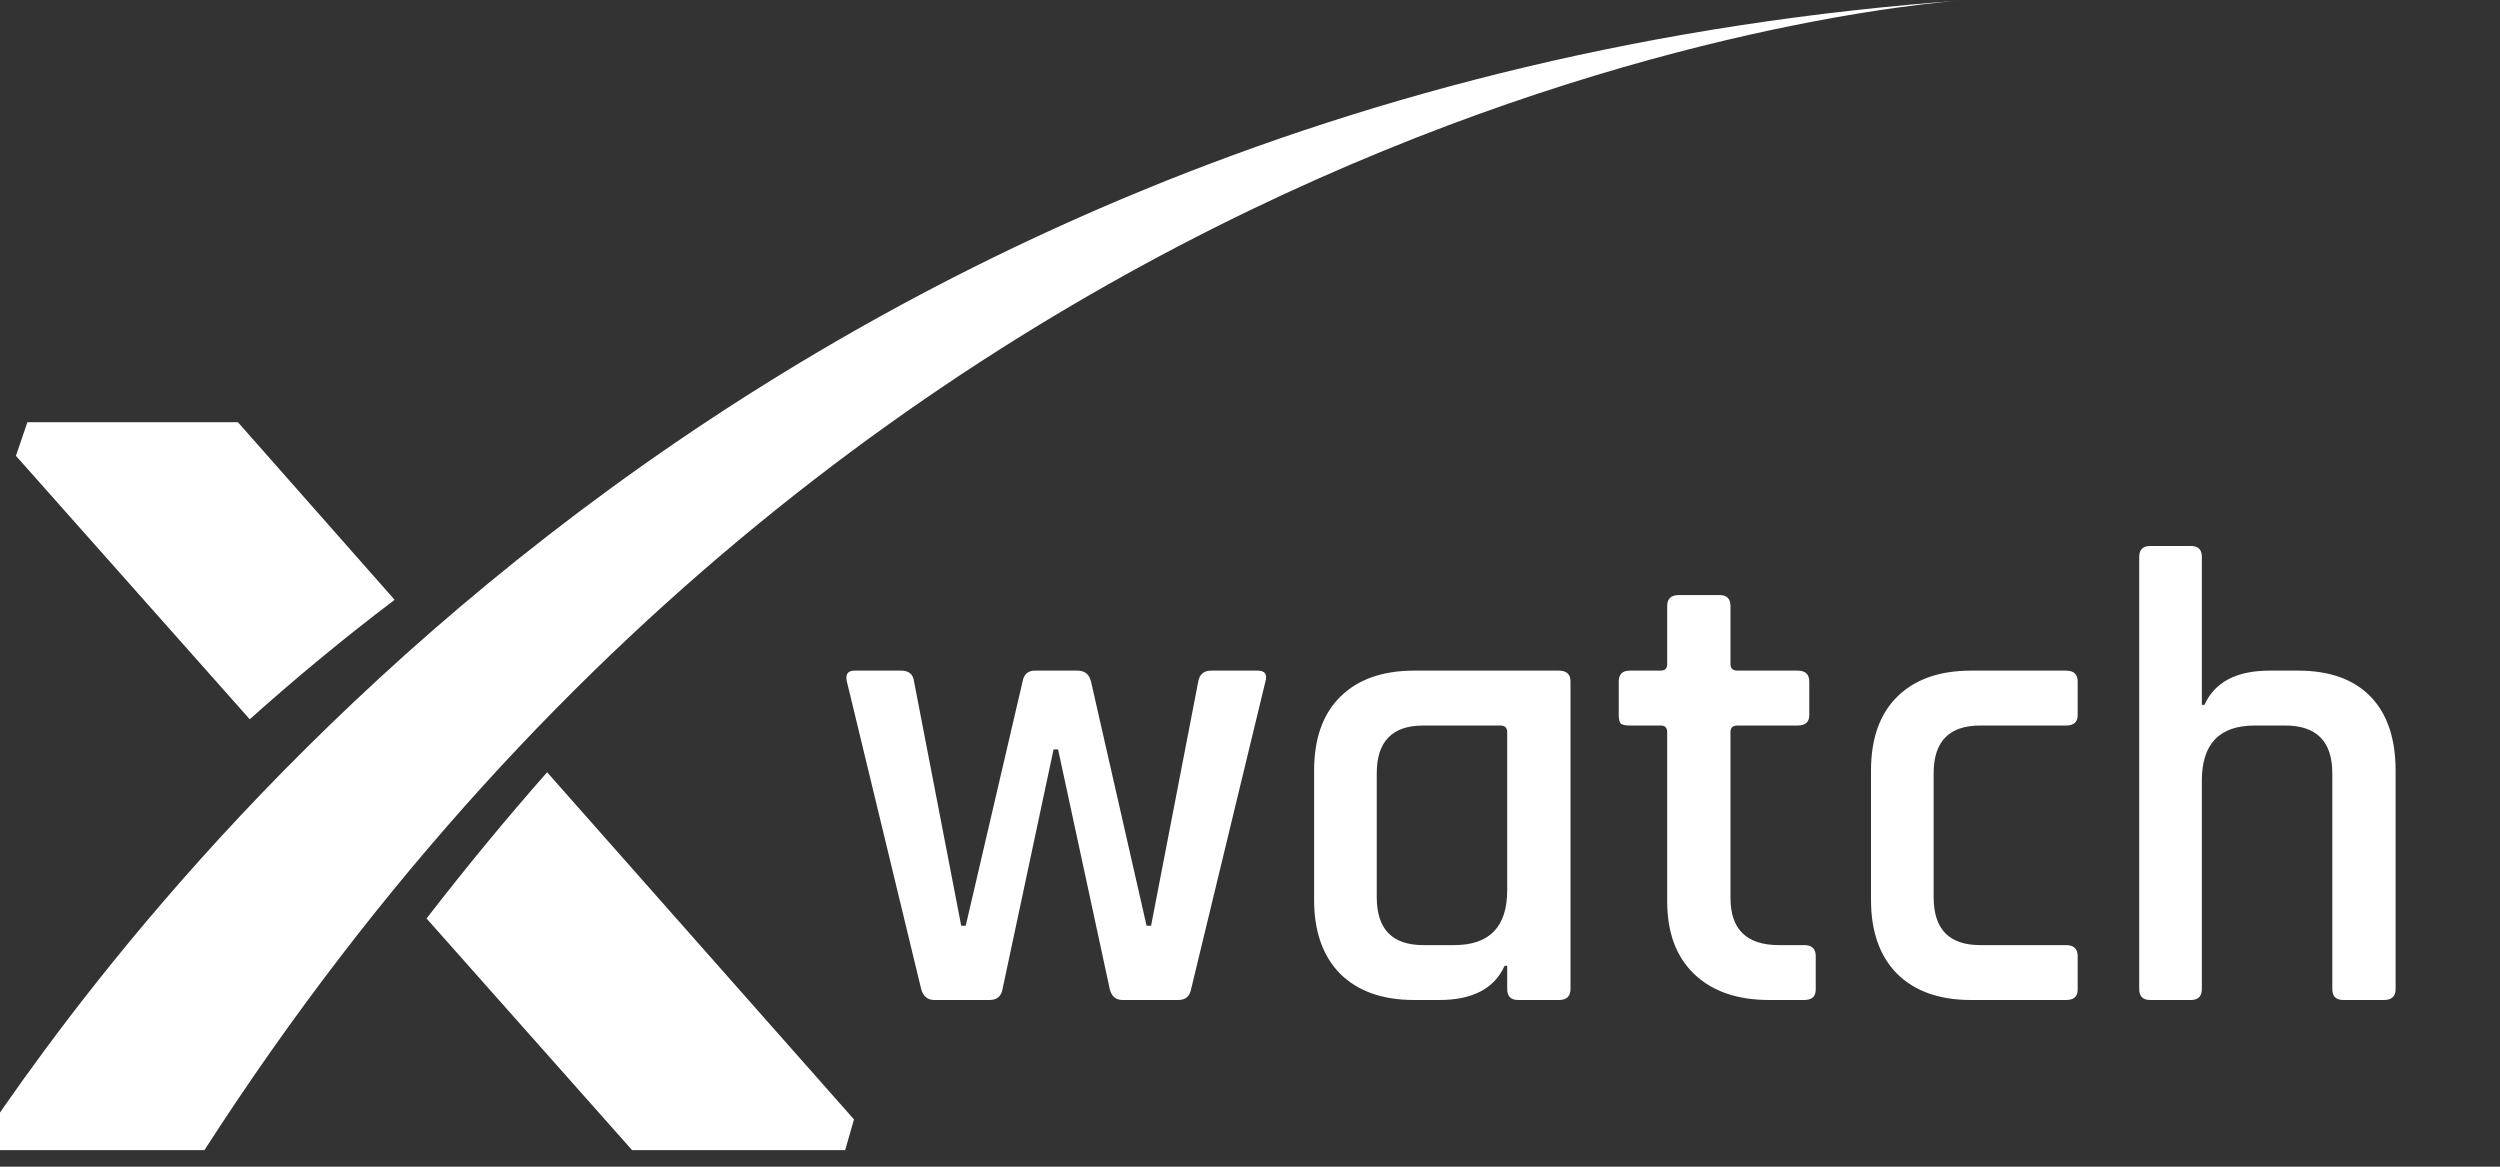 <svg width="120" height="56" viewBox="0 0 120 56" fill="none" xmlns="http://www.w3.org/2000/svg">
<rect x="0" y="0" width="120" height="56" fill="#333333" stroke="none"/>
<g clip-path="url(#clip0)">
<path d="M11.42 20.267H1.314L0.765 21.88L11.988 34.525C14.114 32.622 16.427 30.694 18.943 28.791" fill="white"/>
<path d="M20.474 44.087L30.339 55.205H40.568L40.991 53.732L26.262 37.069C24.305 39.288 22.373 41.631 20.474 44.087" fill="white"/>
<path d="M9.814 55.205H0.613H-1.227C4.99 45.927 34.022 4.261 94.461 0C94.461 0 43.629 2.671 9.814 55.205Z" fill="white"/>
</g>
<path d="M47.502 48H44.836C44.526 48 44.319 47.824 44.216 47.473L40.651 32.717C40.568 32.366 40.692 32.19 41.023 32.19H43.255C43.627 32.19 43.834 32.366 43.875 32.717L46.138 44.435H46.355L49.083 32.717C49.145 32.366 49.341 32.19 49.672 32.19H51.718C52.069 32.19 52.286 32.366 52.369 32.717L55.035 44.435H55.252L57.515 32.717C57.577 32.366 57.784 32.19 58.135 32.19H60.367C60.718 32.19 60.842 32.366 60.739 32.717L57.174 47.473C57.112 47.824 56.905 48 56.554 48H53.888C53.557 48 53.351 47.824 53.268 47.473L50.788 35.972H50.571L48.122 47.473C48.06 47.824 47.853 48 47.502 48ZM69.091 48H67.882C66.352 48 65.164 47.576 64.317 46.729C63.49 45.882 63.077 44.704 63.077 43.195V36.995C63.077 35.466 63.49 34.288 64.317 33.461C65.164 32.614 66.352 32.19 67.882 32.19H74.826C75.198 32.19 75.384 32.366 75.384 32.717V47.473C75.384 47.824 75.198 48 74.826 48H72.873C72.521 48 72.346 47.824 72.346 47.473V46.357H72.222C71.726 47.452 70.682 48 69.091 48ZM72.346 42.73V35.135C72.346 34.928 72.232 34.825 72.005 34.825H68.316C66.828 34.825 66.084 35.59 66.084 37.119V43.071C66.084 44.6 66.828 45.365 68.316 45.365H69.804C71.498 45.365 72.346 44.487 72.346 42.73ZM79.715 34.825H78.227C78.02 34.825 77.876 34.794 77.793 34.732C77.731 34.649 77.7 34.515 77.7 34.329V32.717C77.7 32.366 77.876 32.19 78.227 32.19H79.715C79.921 32.19 80.025 32.087 80.025 31.88V29.09C80.025 28.739 80.211 28.563 80.583 28.563H82.536C82.887 28.563 83.063 28.739 83.063 29.09V31.88C83.063 32.087 83.177 32.19 83.404 32.19H86.287C86.659 32.19 86.845 32.366 86.845 32.717V34.329C86.845 34.66 86.659 34.825 86.287 34.825H83.404C83.177 34.825 83.063 34.928 83.063 35.135V43.102C83.063 44.611 83.838 45.365 85.388 45.365H86.597C86.969 45.365 87.155 45.541 87.155 45.892V47.504C87.155 47.835 86.969 48 86.597 48H84.923C83.394 48 82.195 47.587 81.327 46.76C80.459 45.933 80.025 44.766 80.025 43.257V35.135C80.025 34.928 79.921 34.825 79.715 34.825ZM99.728 45.892V47.504C99.728 47.835 99.542 48 99.17 48H94.613C93.084 48 91.895 47.576 91.048 46.729C90.221 45.882 89.808 44.704 89.808 43.195V36.995C89.808 35.466 90.221 34.288 91.048 33.461C91.895 32.614 93.084 32.19 94.613 32.19H99.17C99.542 32.19 99.728 32.366 99.728 32.717V34.329C99.728 34.66 99.542 34.825 99.17 34.825H95.047C93.559 34.825 92.815 35.59 92.815 37.119V43.071C92.815 44.6 93.559 45.365 95.047 45.365H99.17C99.542 45.365 99.728 45.541 99.728 45.892ZM105.162 48H103.209C102.857 48 102.682 47.824 102.682 47.473V26.734C102.682 26.383 102.857 26.207 103.209 26.207H105.162C105.513 26.207 105.689 26.383 105.689 26.734V33.833H105.813C106.309 32.738 107.352 32.19 108.944 32.19H110.308C111.816 32.19 112.974 32.603 113.78 33.43C114.586 34.257 114.989 35.445 114.989 36.995V47.473C114.989 47.824 114.803 48 114.431 48H112.478C112.126 48 111.951 47.824 111.951 47.473V37.119C111.951 35.59 111.196 34.825 109.688 34.825H108.231C106.536 34.825 105.689 35.703 105.689 37.46V47.473C105.689 47.824 105.513 48 105.162 48Z" fill="white"/>
<defs>
<clipPath id="clip0">
<rect width="94.461" height="55.205" fill="white"/>
</clipPath>
</defs>
</svg>

